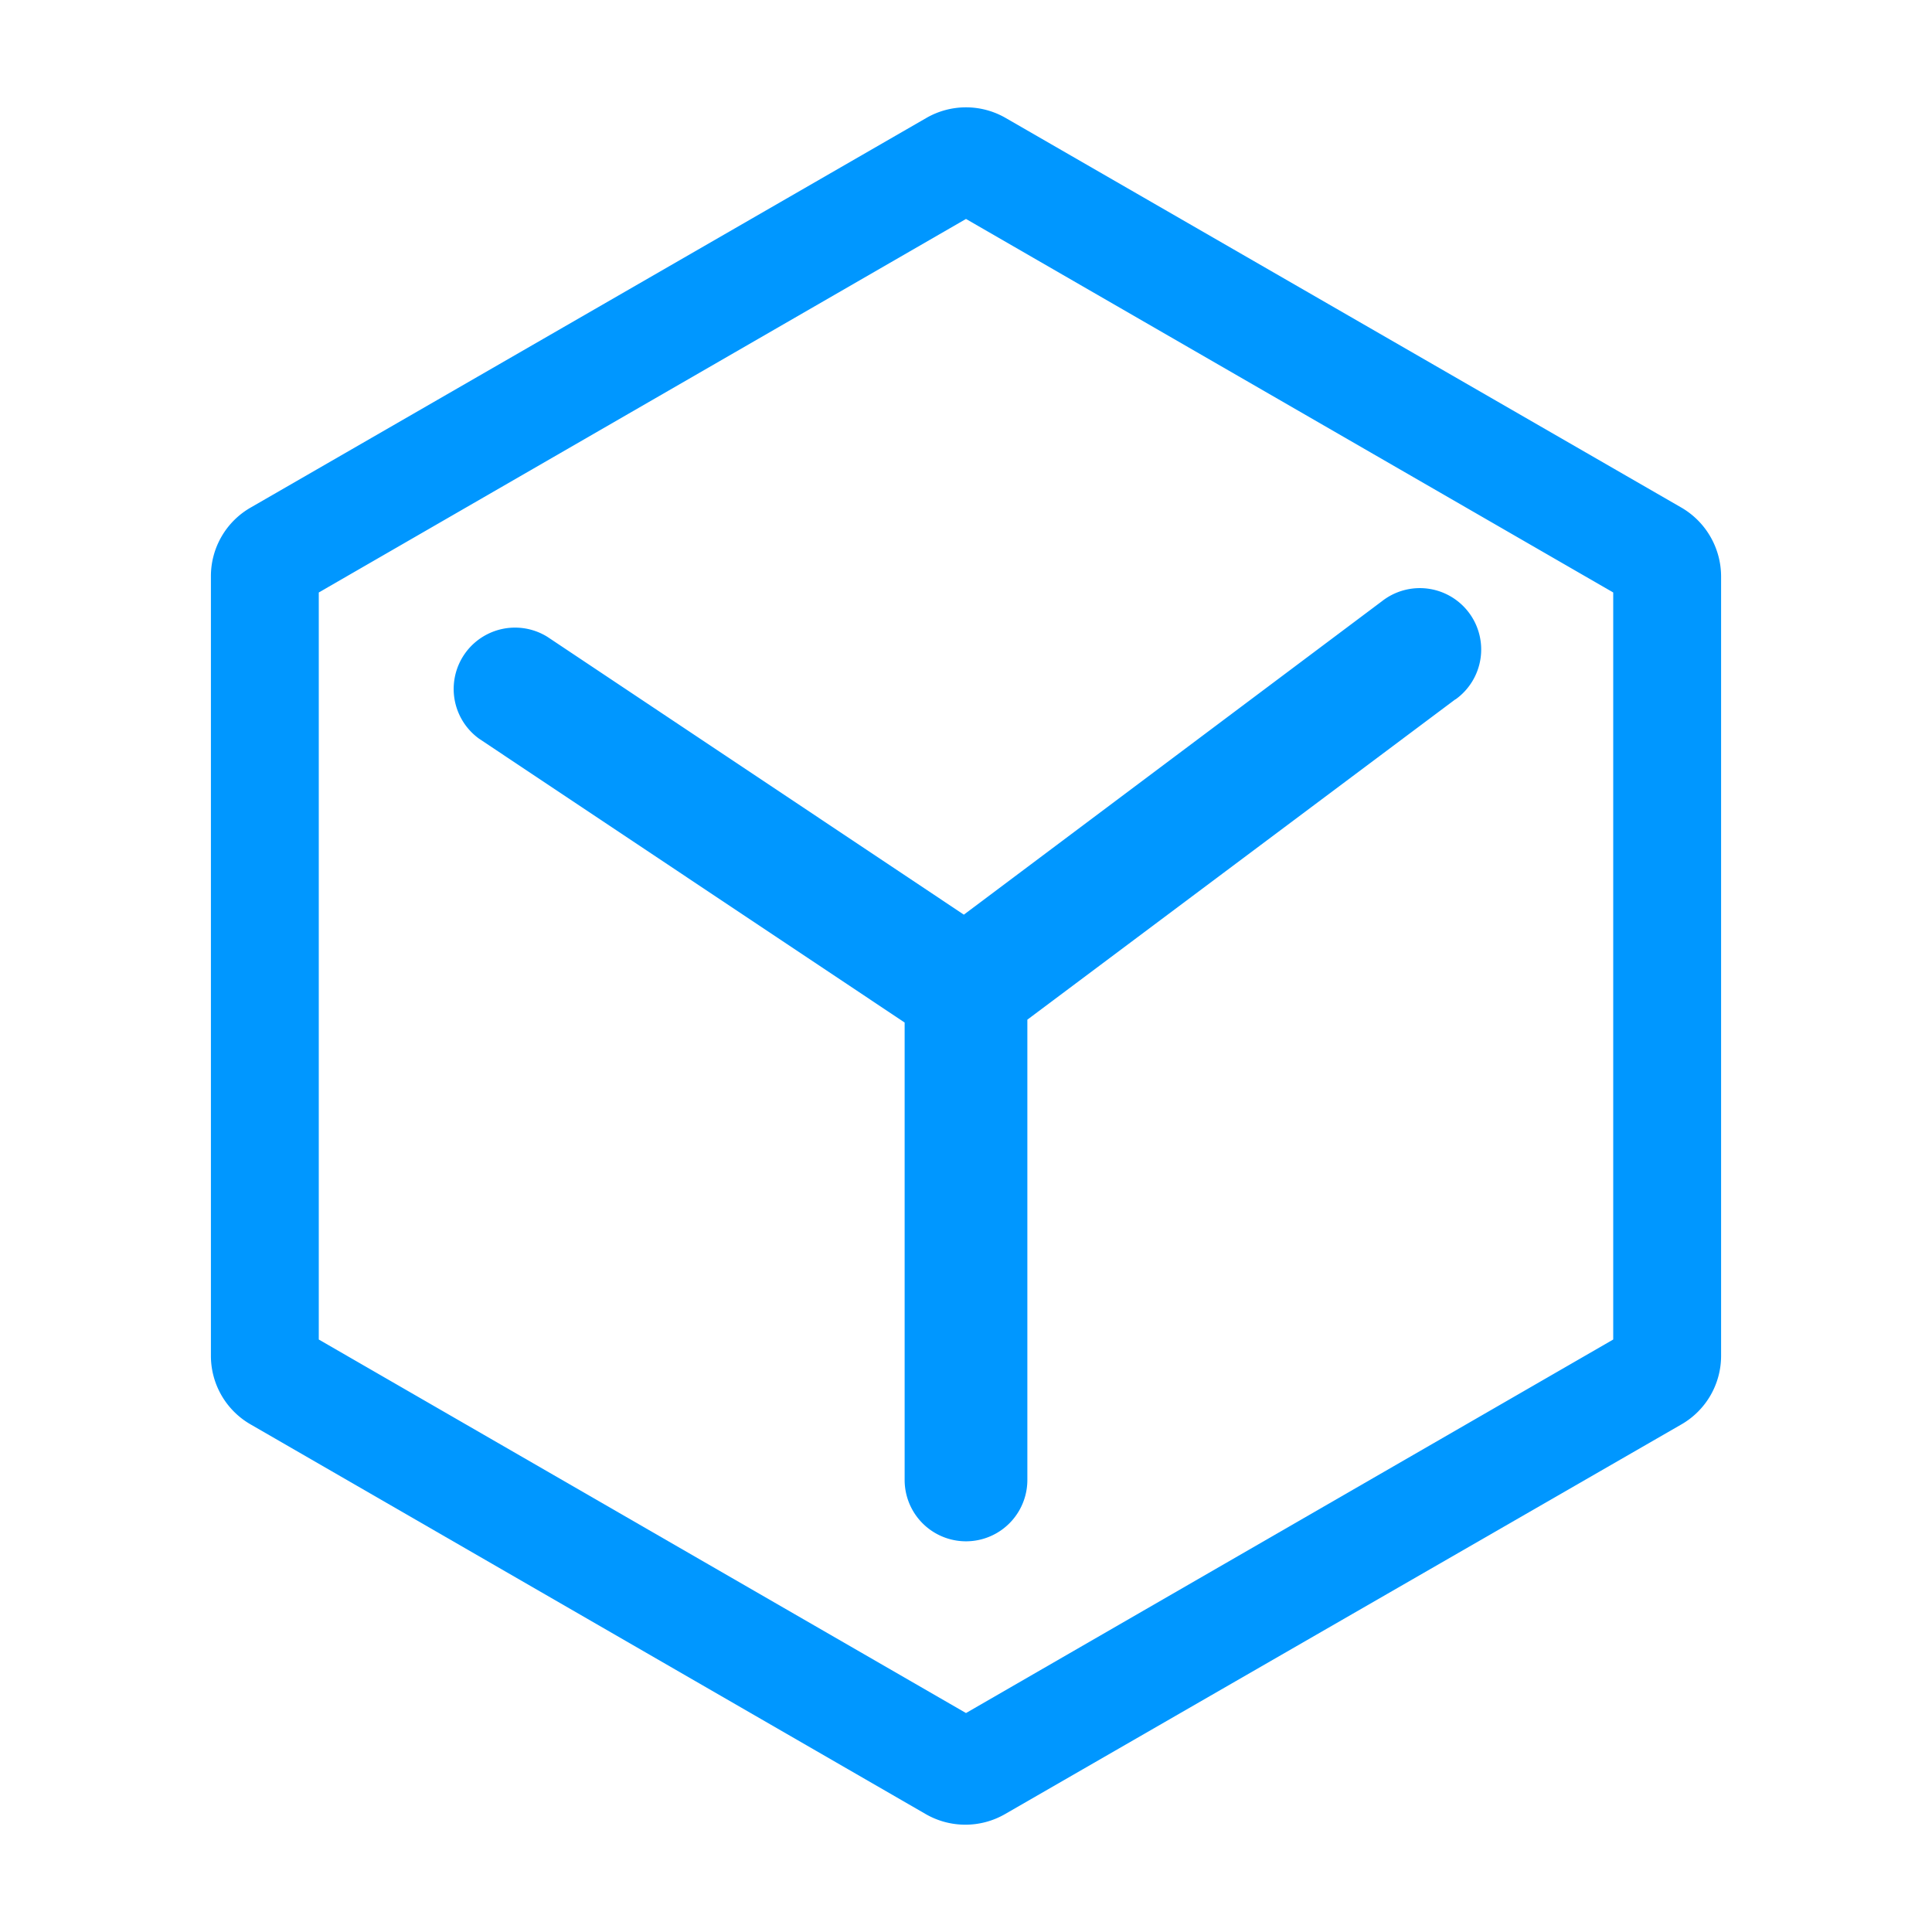 <svg class="icon" viewBox="0 0 1024 1024" version="1.1" xmlns="http://www.w3.org/2000/svg" p-id="1438" height="128" width="128"><path d="M512 116.053l343.04 197.973v395.947L512 907.947 168.96 709.973V314.027L512 116.053M512 56.889a42.098 42.098 0 0 0-20.954 5.594L132.741 269.084a41.908 41.908 0 0 0-20.954 36.314v413.203A41.908 41.908 0 0 0 132.741 754.916l357.926 206.601a42.098 42.098 0 0 0 42.003 0L891.259 754.916a41.908 41.908 0 0 0 20.954-36.314V305.493A42.287 42.287 0 0 0 891.259 269.084L532.954 62.483A42.098 42.098 0 0 0 512 56.889z" fill="#0097FF" p-id="1439"></path><path d="M771.413 370.631L544.521 540.444v243.959a32.521 32.521 0 0 1-65.043 0V541.961L254.009 391.585a32.521 32.521 0 0 1 36.124-54.044l220.729 147.247 221.582-166.116a32.521 32.521 0 1 1 38.969 52.053z" fill="#0097FF" p-id="1440"></path></svg>